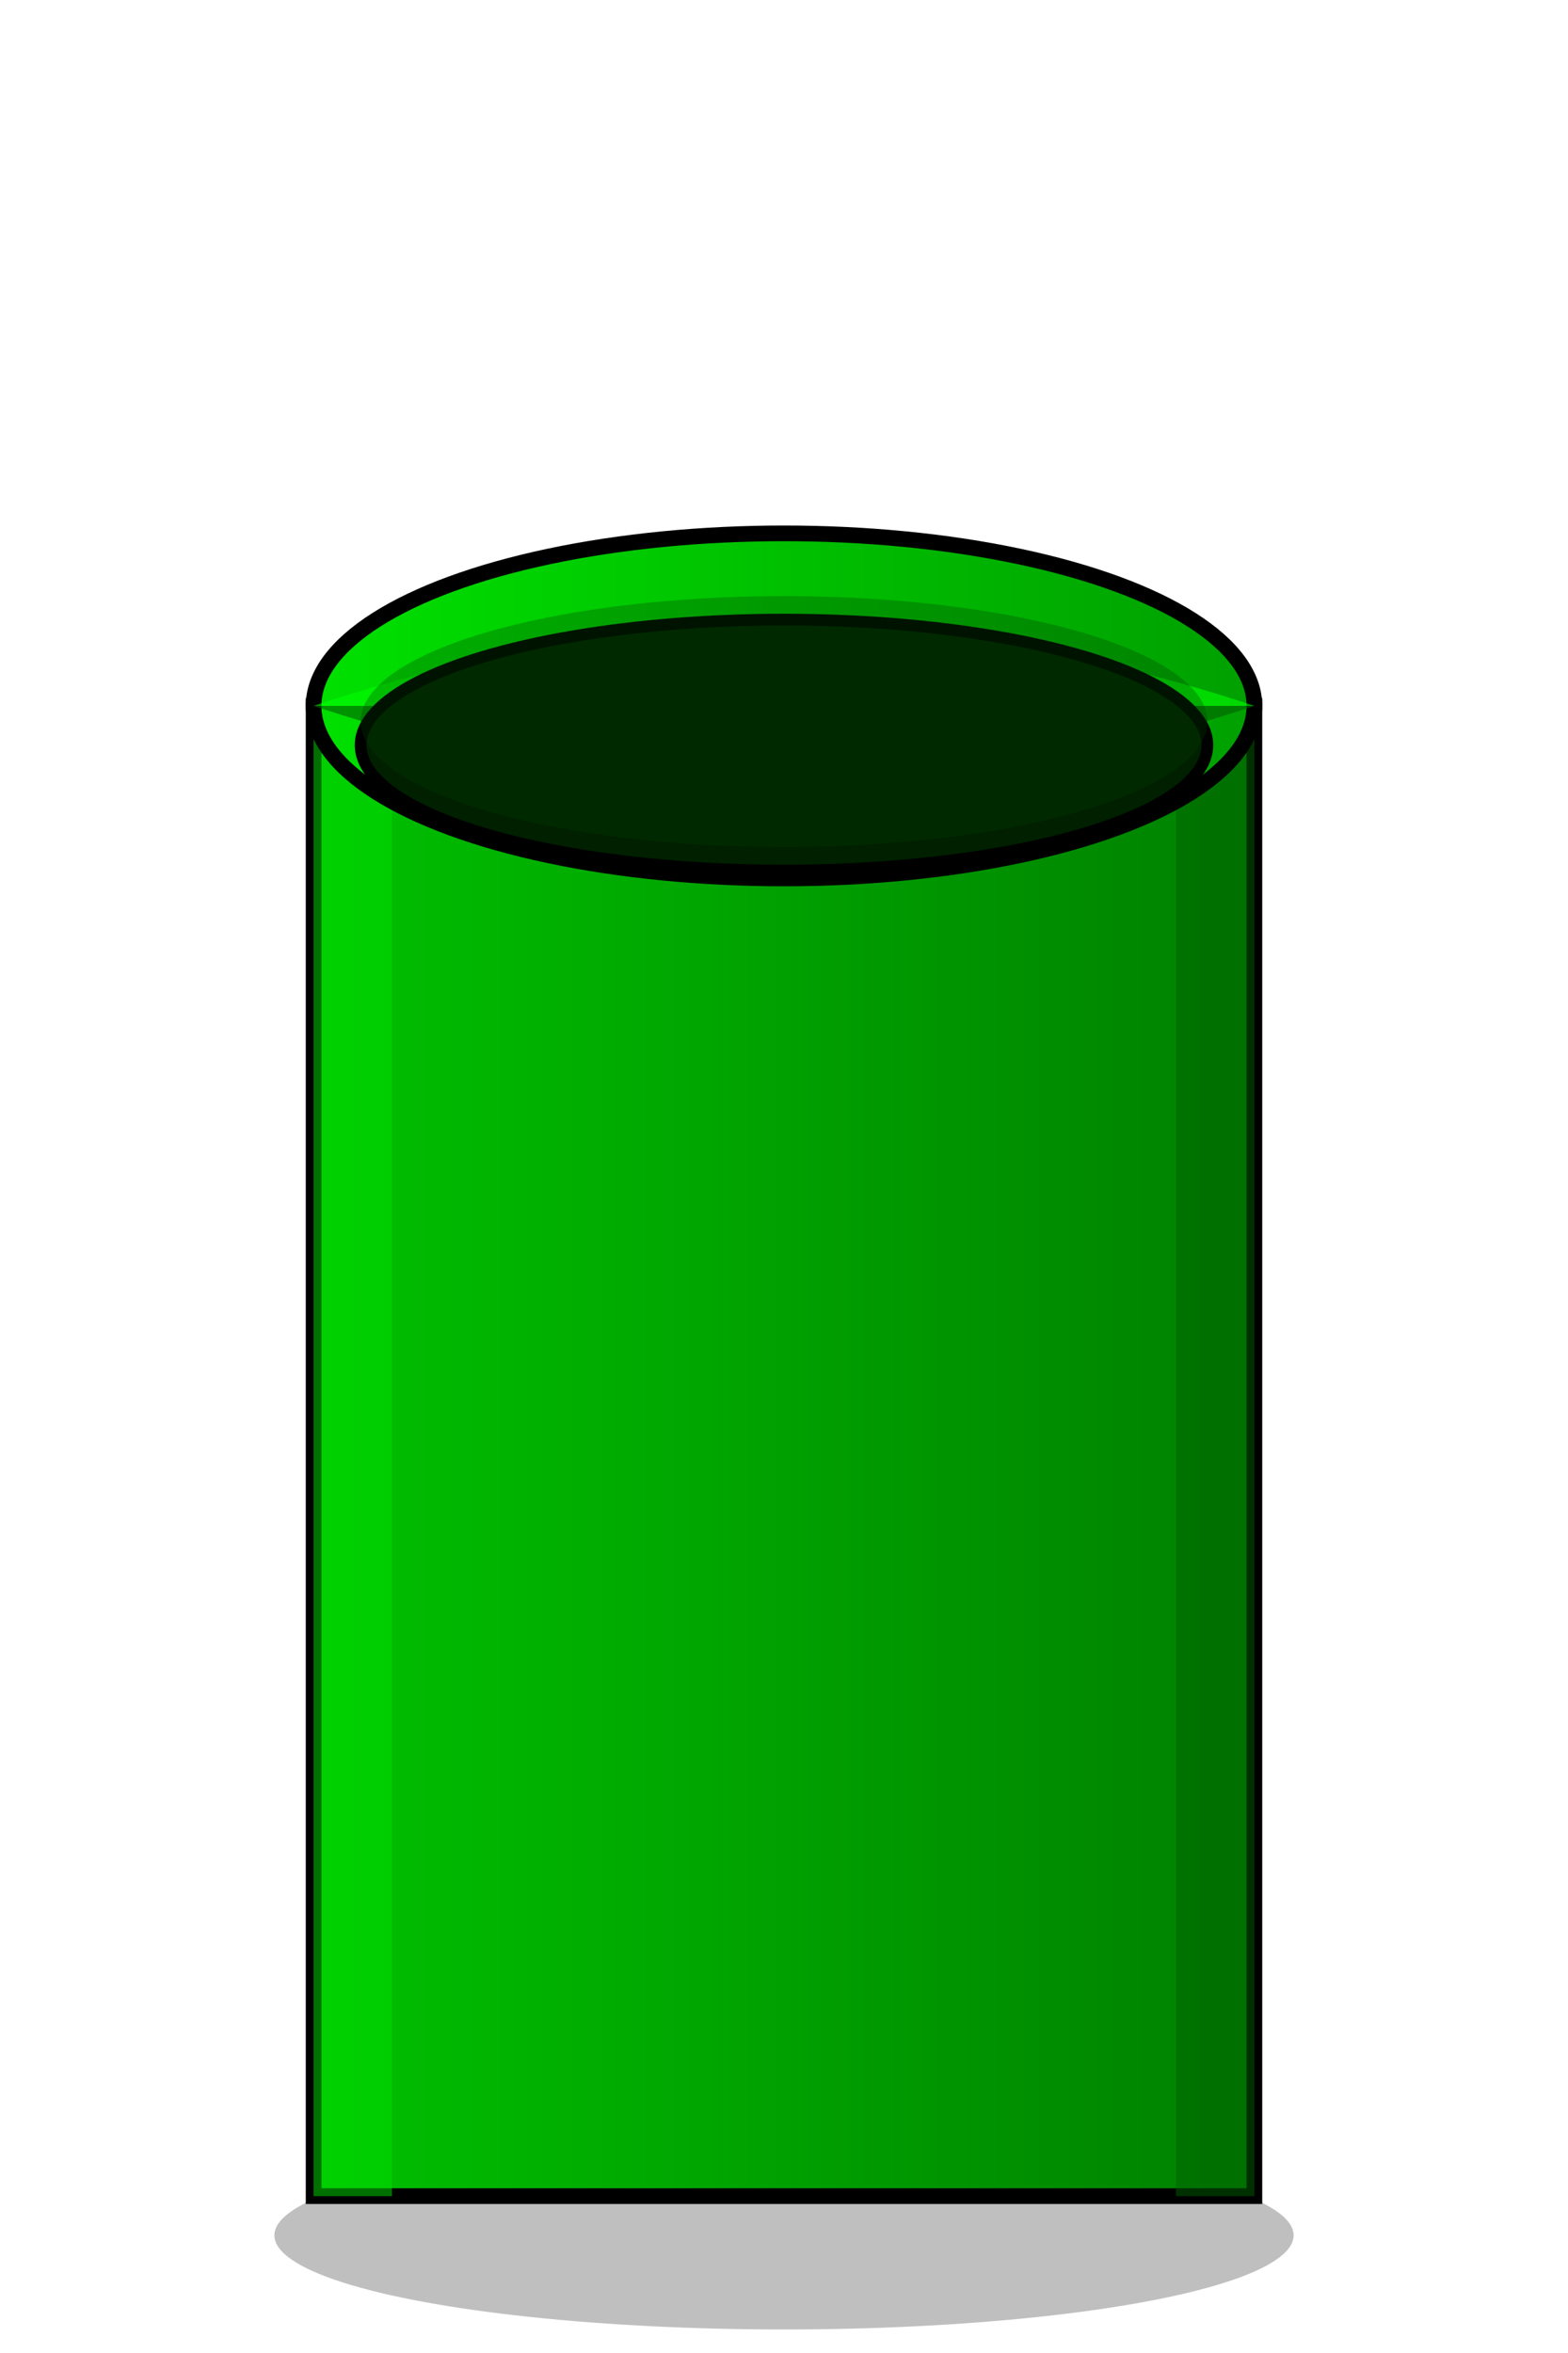 <svg xmlns="http://www.w3.org/2000/svg" viewBox="0 0 200 300" width="200" height="300">
  <defs>
    <!-- Pipe body gradient -->
    <linearGradient id="pipeGradient" x1="0%" y1="0%" x2="100%" y2="0%">
      <stop offset="0%" style="stop-color:#00C000;stop-opacity:1" />
      <stop offset="50%" style="stop-color:#00A000;stop-opacity:1" />
      <stop offset="100%" style="stop-color:#008000;stop-opacity:1" />
    </linearGradient>
    
    <!-- Rim gradient -->
    <linearGradient id="rimGradient" x1="0%" y1="0%" x2="100%" y2="0%">
      <stop offset="0%" style="stop-color:#00E000;stop-opacity:1" />
      <stop offset="50%" style="stop-color:#00C000;stop-opacity:1" />
      <stop offset="100%" style="stop-color:#00A000;stop-opacity:1" />
    </linearGradient>
    
    <!-- Inner shadow -->
    <radialGradient id="innerShadow" cx="50%" cy="50%">
      <stop offset="0%" style="stop-color:#000000;stop-opacity:0.5" />
      <stop offset="100%" style="stop-color:#000000;stop-opacity:0" />
    </radialGradient>
  </defs>
  
  <!-- Ground shadow -->
  <ellipse cx="100" cy="285" rx="65" ry="12" fill="#000000" opacity="0.25"/>
  
  <!-- Main pipe body -->
  <rect x="40" y="90" width="120" height="190" fill="url(#pipeGradient)" stroke="#000000" stroke-width="2">
    <animate attributeName="fill" 
             values="url(#pipeGradient);#C000C0;#0000C0;#C0C000;#00C0C0;#C00000;#00C000;url(#pipeGradient)" 
             dur="8s" 
             repeatCount="indefinite"/>
  </rect>
  
  <!-- Left side highlight (3D effect) -->
  <path d="M 40 90 L 40 280 L 50 280 L 50 90 Z" fill="#00E000" opacity="0.5">
    <animate attributeName="fill" 
             values="#00E000;#E000E0;#0000E0;#E0E000;#00E0E0;#E00000;#00E000;#00E000" 
             dur="8s" 
             repeatCount="indefinite"/>
  </path>
  
  <!-- Right side shadow (3D effect) -->
  <path d="M 160 90 L 160 280 L 150 280 L 150 90 Z" fill="#006000" opacity="0.5">
    <animate attributeName="fill" 
             values="#006000;#600060;#000060;#606000;#006060;#600000;#006000;#006000" 
             dur="8s" 
             repeatCount="indefinite"/>
  </path>
  
  <!-- Pipe rim (top opening - outer) -->
  <ellipse cx="100" cy="90" rx="60" ry="22" fill="url(#rimGradient)" stroke="#000000" stroke-width="2">
    <animate attributeName="fill" 
             values="url(#rimGradient);#E000E0;#0000E0;#E0E000;#00E0E0;#E00000;#00E000;url(#rimGradient)" 
             dur="8s" 
             repeatCount="indefinite"/>
  </ellipse>
  
  <!-- Rim highlight (top curve) -->
  <path d="M 40 90 Q 100 70 160 90" fill="#00FF00" opacity="0.6">
    <animate attributeName="fill" 
             values="#00FF00;#FF00FF;#0000FF;#FFFF00;#00FFFF;#FF0000;#00FF00;#00FF00" 
             dur="8s" 
             repeatCount="indefinite"/>
  </path>
  
  <!-- Rim shadow (bottom curve) -->
  <path d="M 40 90 Q 100 110 160 90" fill="#006000" opacity="0.6">
    <animate attributeName="fill" 
             values="#006000;#600060;#000060;#606000;#006060;#600000;#006000;#006000" 
             dur="8s" 
             repeatCount="indefinite"/>
  </path>
  
  <!-- Inner opening shadow -->
  <ellipse cx="100" cy="95" rx="54" ry="16" fill="url(#innerShadow)"/>
  
  <!-- Pipe inner opening (dark hole) -->
  <ellipse cx="100" cy="95" rx="54" ry="16" fill="#002000" stroke="#000000" stroke-width="1.5">
    <animate attributeName="fill" 
             values="#002000;#200020;#000020;#202000;#002020;#200000;#002000;#002000" 
             dur="8s" 
             repeatCount="indefinite"/>
  </ellipse>
  
  <!-- Inner rim highlight -->
  <ellipse cx="100" cy="92" rx="54" ry="16" fill="#004000" opacity="0.3">
    <animate attributeName="fill" 
             values="#004000;#400040;#000040;#404000;#004040;#400000;#004000;#004000" 
             dur="8s" 
             repeatCount="indefinite"/>
  </ellipse>
</svg>
